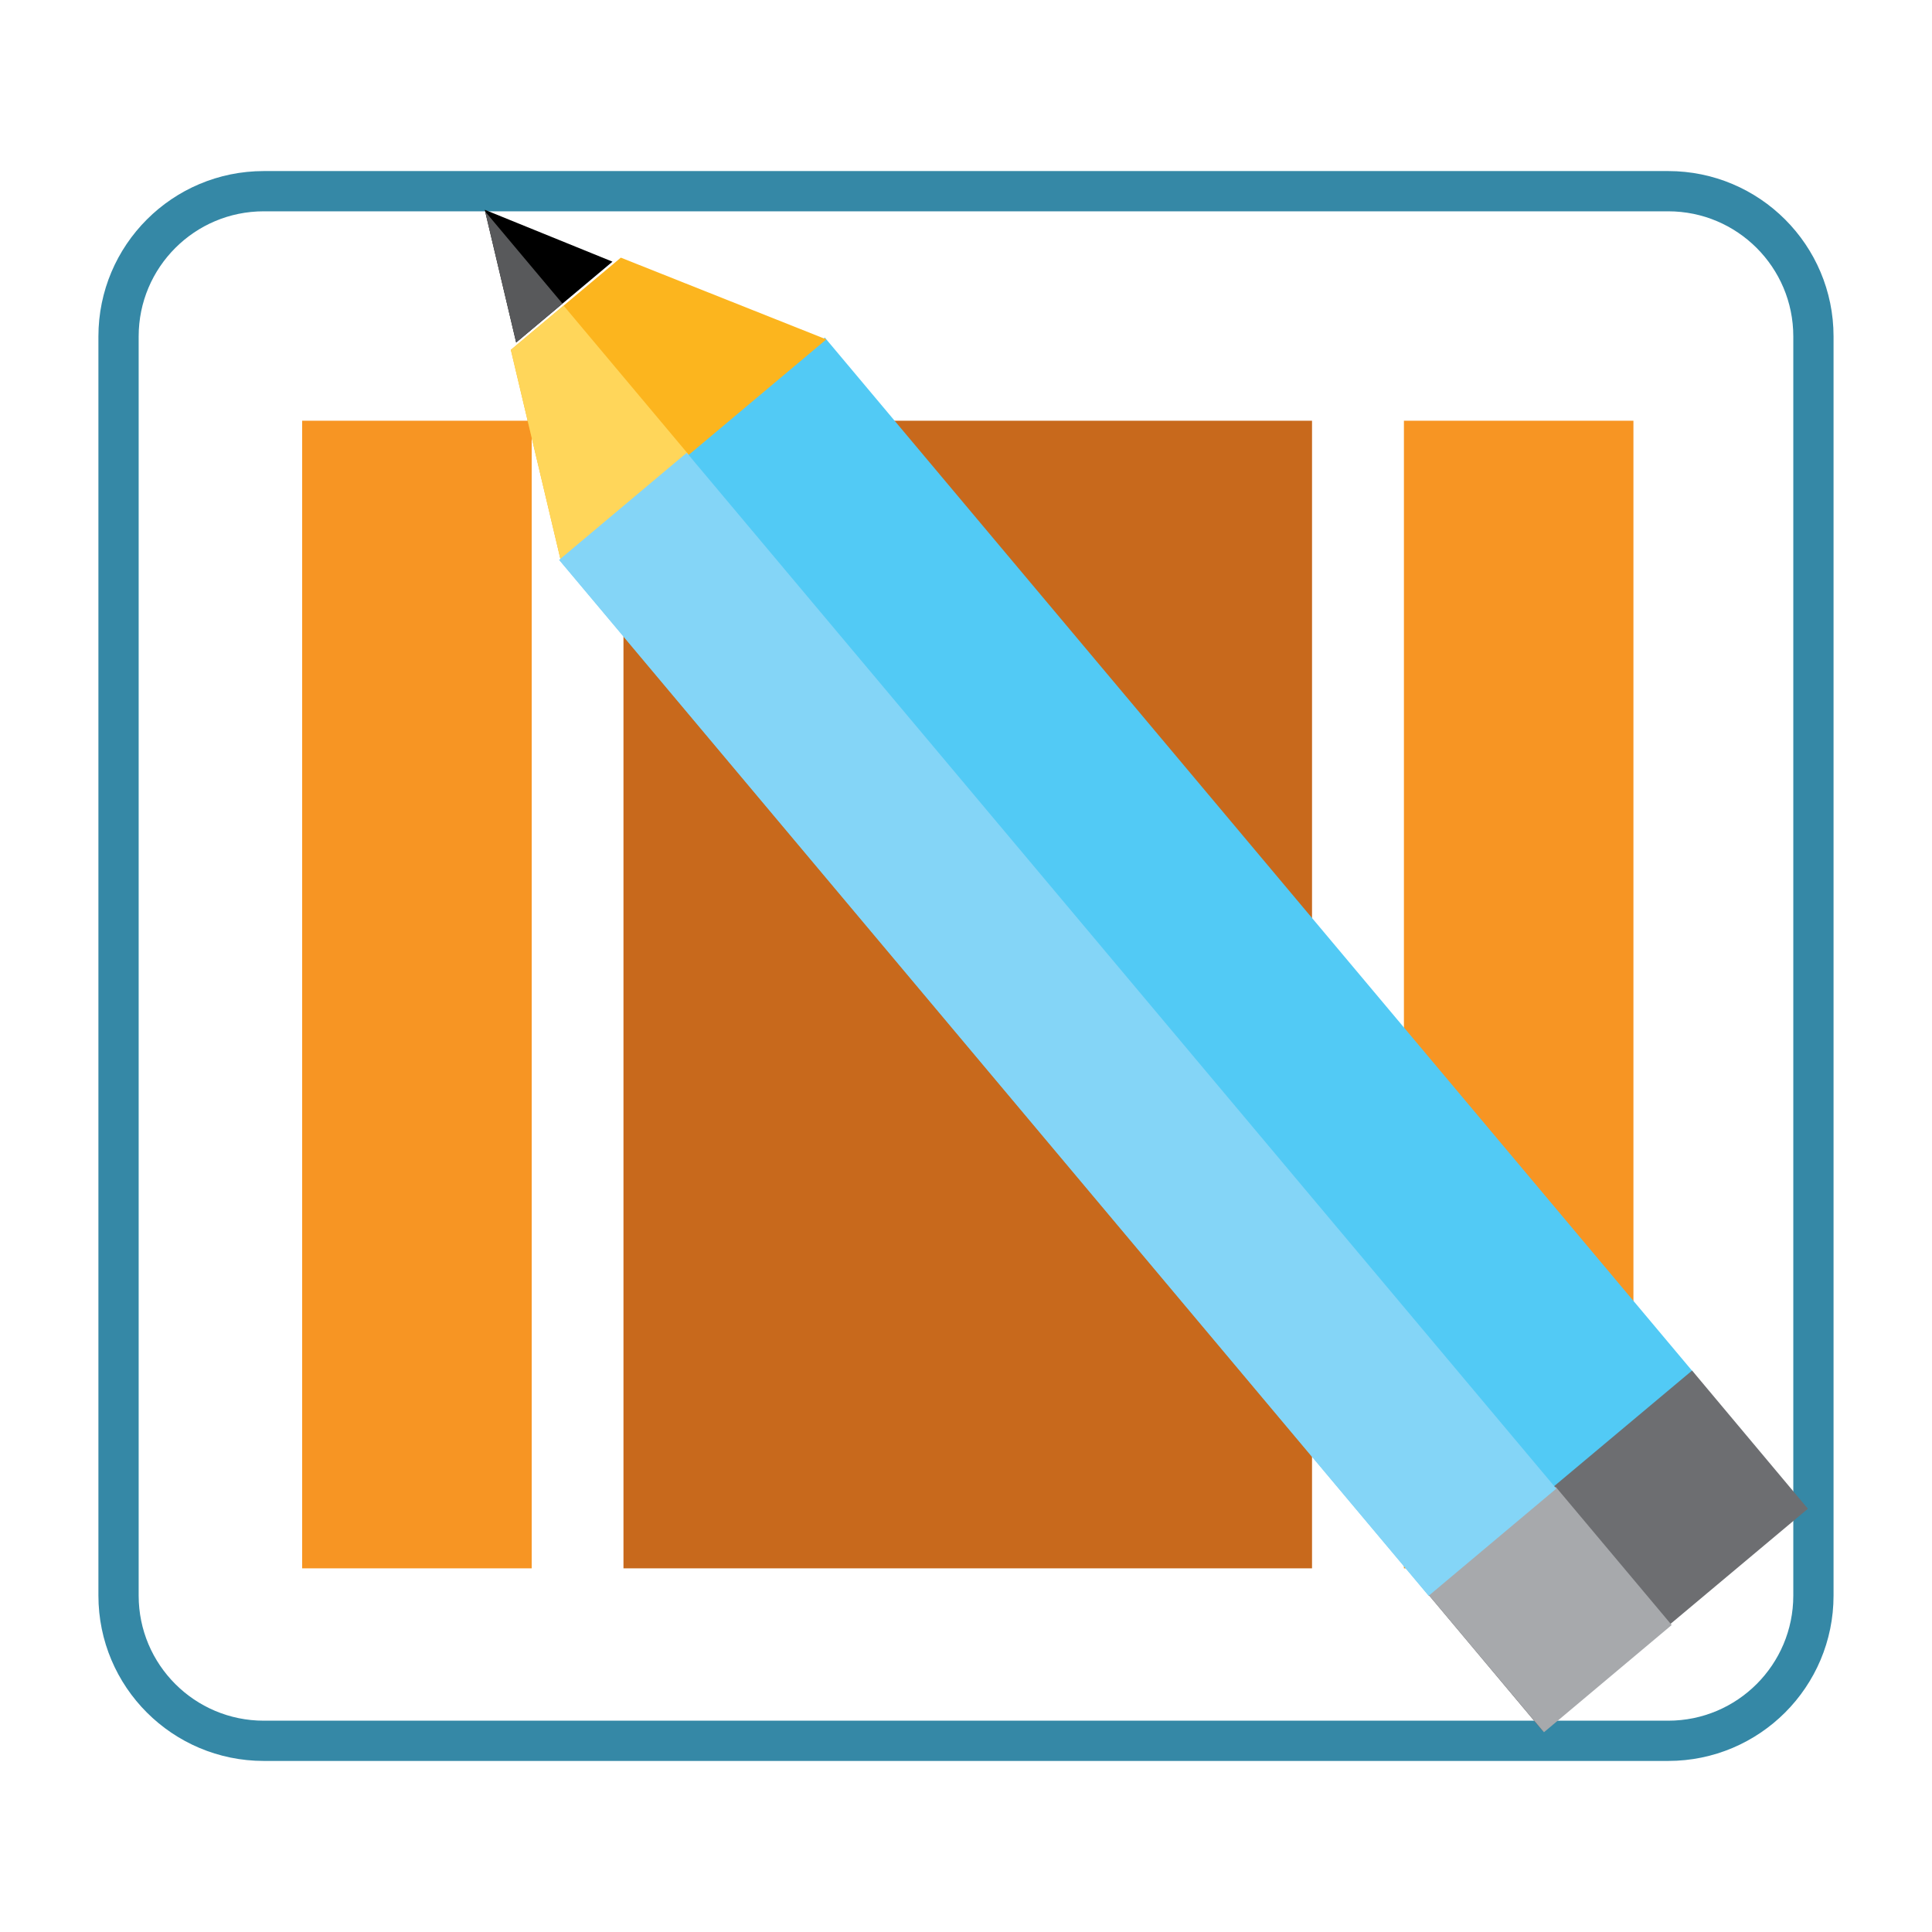 <?xml version="1.0" encoding="utf-8"?>
<svg version="1.1"
	 xmlns="http://www.w3.org/2000/svg" xmlns:xlink="http://www.w3.org/1999/xlink"
	 x="0px" y="0px" width="48px" height="48px" viewBox="-2.445 -4.25 48 48">
<defs>
</defs>
<rect x="5.062" y="6.203" fill="#F79523" width="5.703" height="28.512"/>
<rect x="32.435" y="6.203" fill="#F79523" width="5.702" height="28.512"/>
<rect x="13.045" y="6.203" fill="#C8691C" width="17.107" height="28.512"/>
<path fill="none" stroke="#3588A6" stroke-miterlimit="10" d="M42.609,35.392c0,1.993-1.616,3.608-3.608,3.608H4.109
	C2.116,39,0.5,37.385,0.5,35.392V4.109C0.5,2.115,2.116,0.5,4.109,0.5h34.892c1.992,0,3.608,1.615,3.608,3.609V35.392z"/>
<rect x="8.751" y="15.466" transform="matrix(0.643 0.766 -0.766 0.643 24.268 -12.51)" fill="#52CAF5" width="33.596" height="8.601"/>
<rect x="35.508" y="30.006" transform="matrix(0.642 0.766 -0.766 0.642 39.783 -16.662)" fill="#6D6E71" width="4.482" height="8.602"/>
<polygon fill="#FCB51E" points="18.085,4.182 12.979,2.151 10.247,4.442 11.496,9.711 "/>
<polygon points="12.772,2.251 9.599,0.962 10.379,4.259 "/>
<rect x="33.797" y="33.669" transform="matrix(-0.643 -0.766 0.766 -0.643 31.856 86.324)" fill="#A7A9AC" width="4.483" height="4.142"/>
<polygon fill="#58595B" points="11.53,3.293 10.379,4.259 9.608,1.004 "/>
<polygon fill="#FFD65A" points="11.557,3.342 14.667,7.049 11.496,9.711 10.247,4.442 "/>
<rect x="7.041" y="19.131" transform="matrix(-0.643 -0.766 0.766 -0.643 22.922 53.092)" fill="#84D5F7" width="33.598" height="4.141"/>
</svg>
